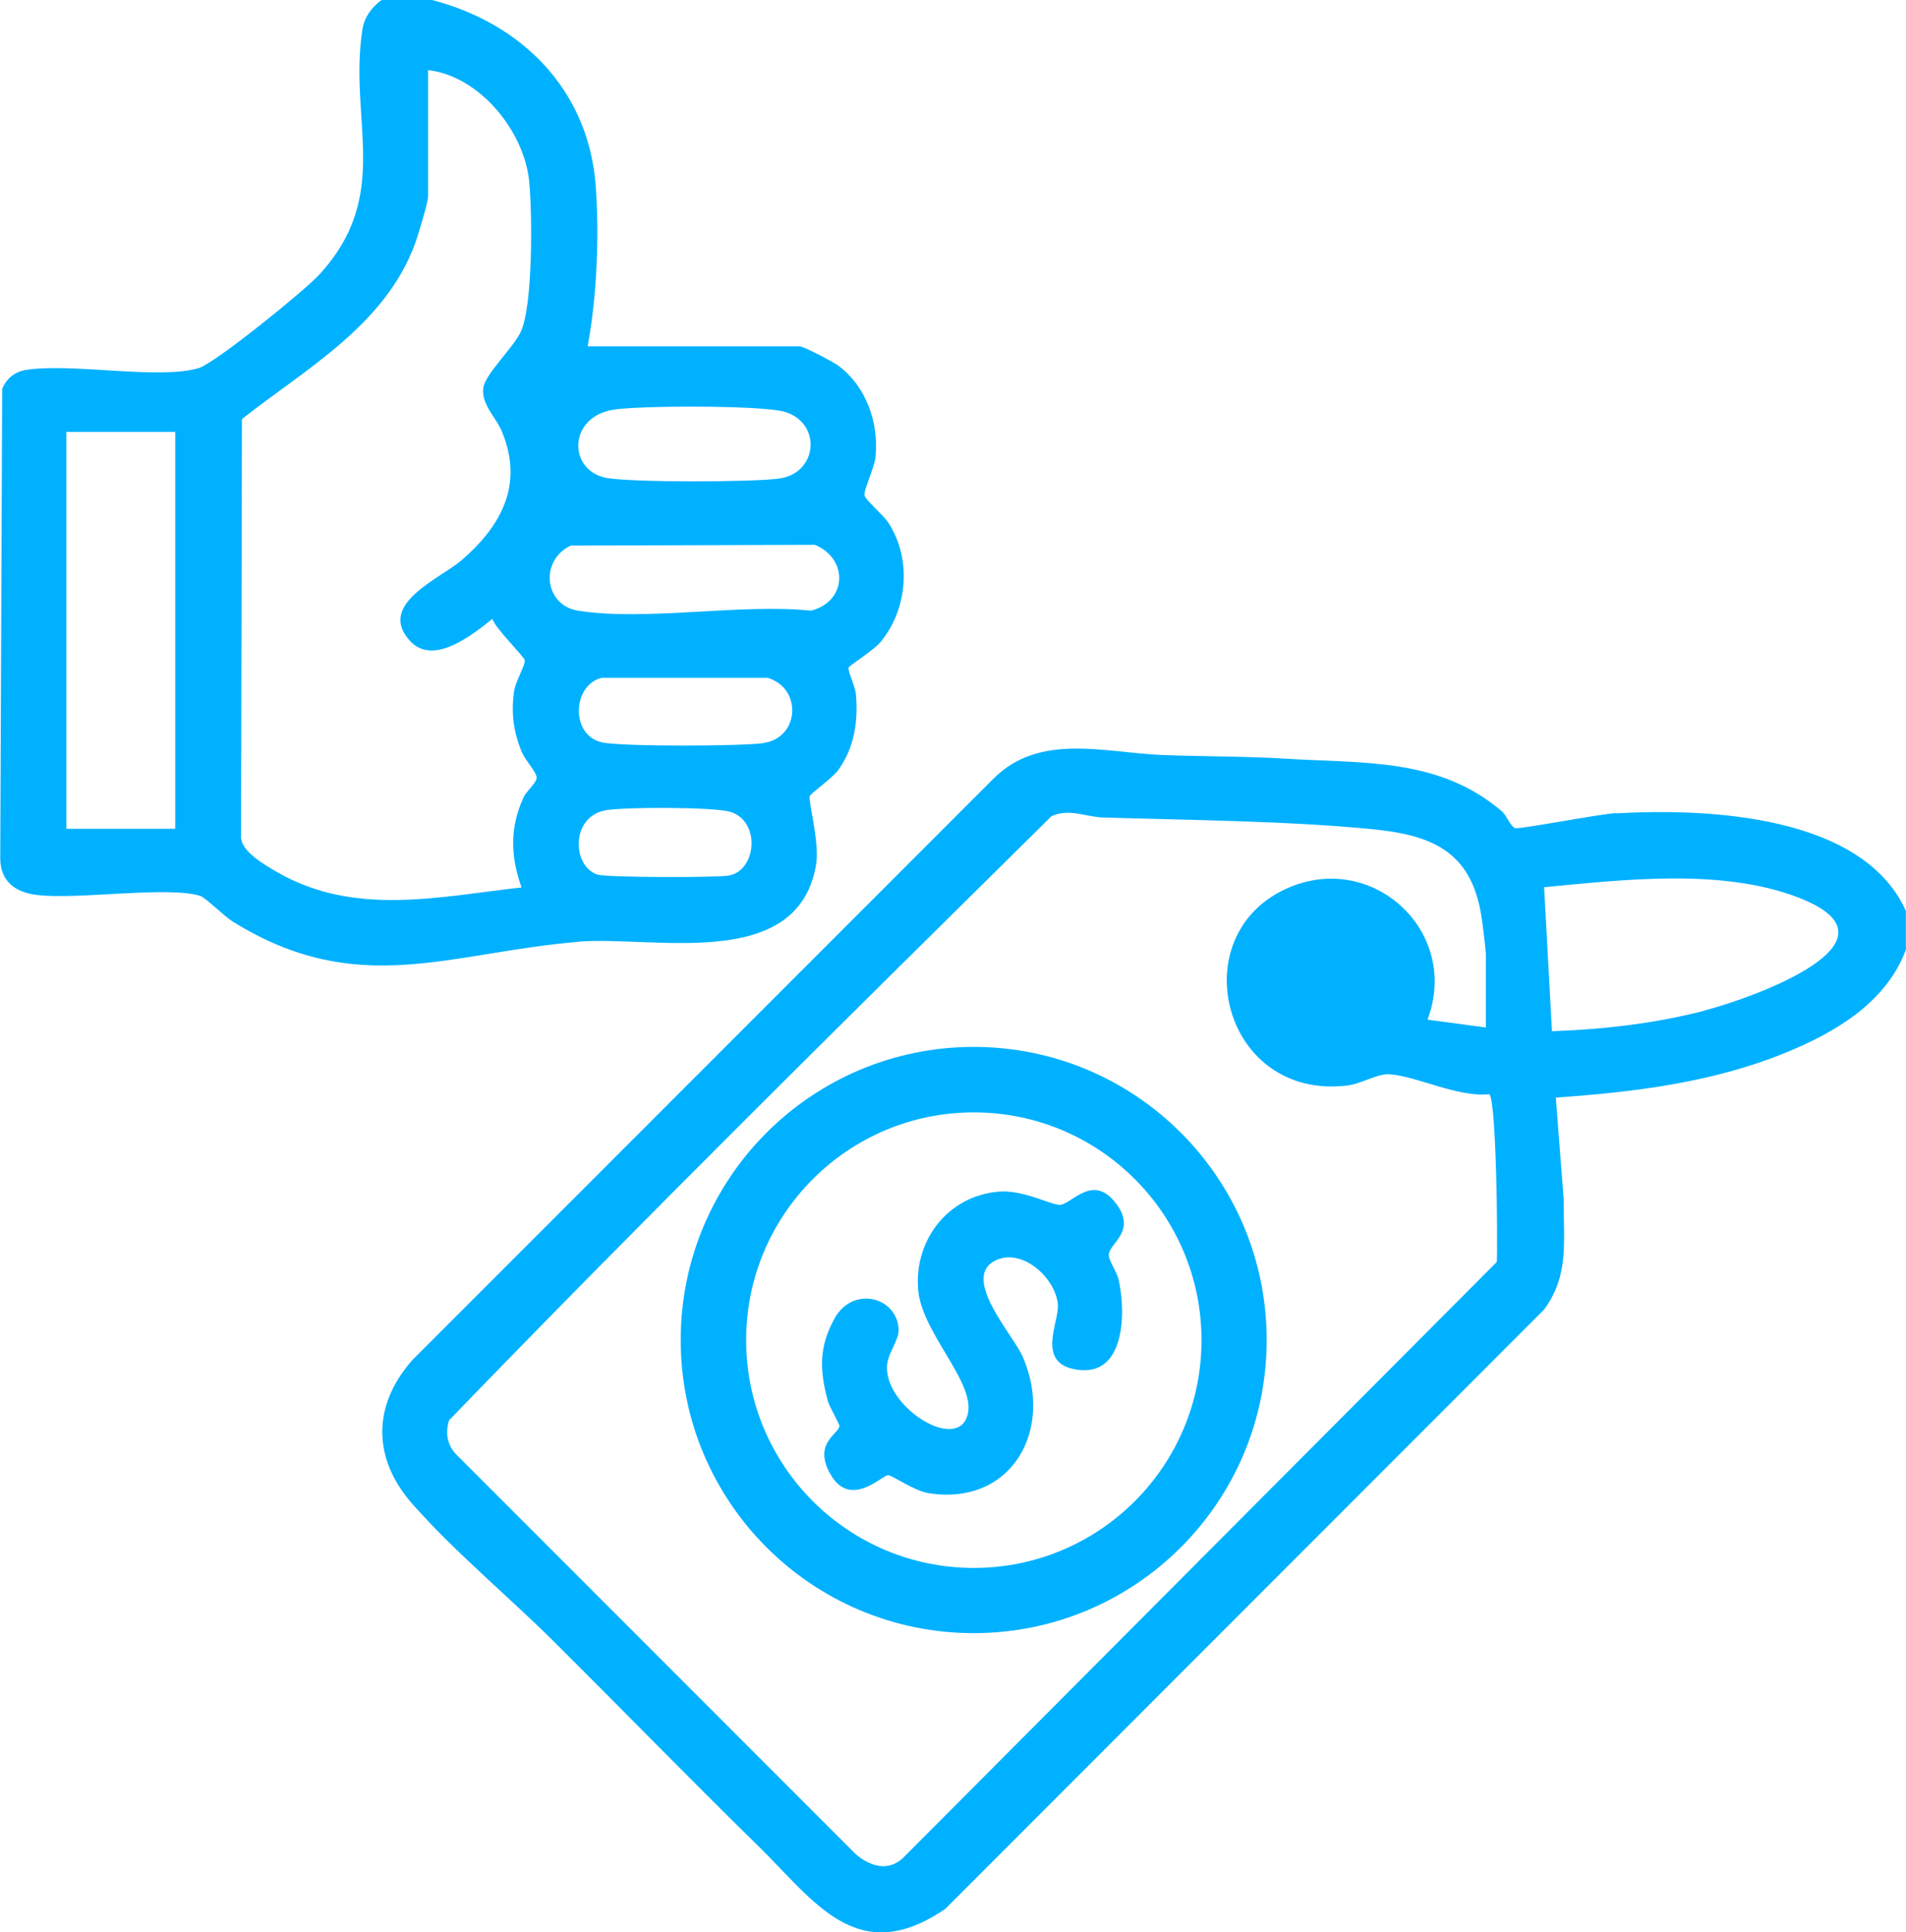 <?xml version="1.0" encoding="UTF-8"?> <svg xmlns="http://www.w3.org/2000/svg" id="Capa_2" data-name="Capa 2" viewBox="0 0 148.26 150.23"><g id="Capa_1-2" data-name="Capa 1"><g><path d="M44.95,73.22c5.9-.49,17.09,2.4,18.53-5.98.29-1.68-.61-4.96-.5-5.33.06-.22,1.76-1.4,2.22-2.03,1.26-1.75,1.56-3.77,1.38-5.88-.06-.65-.64-1.81-.57-2.09.04-.16,1.95-1.34,2.51-2.02,2.1-2.57,2.41-6.48.56-9.28-.39-.58-1.77-1.76-1.83-2.08-.08-.43.76-2.13.85-2.98.28-2.65-.71-5.5-2.88-7.11-.41-.31-2.71-1.51-3.02-1.51h-16.49c.72-3.84.92-8.64.62-12.57-.58-7.39-5.75-12.55-12.72-14.36h-3.93c-.75.54-1.35,1.35-1.49,2.29-1.09,7.1,2.35,12.82-3.34,19.05-1.14,1.25-8.1,6.88-9.37,7.27-3.05.94-9.88-.41-13.46.15-.87.14-1.52.67-1.85,1.48l-.15,36.49c0,1.8,1.19,2.67,2.89,2.86,3.24.37,10.09-.71,12.65.06.41.12,1.89,1.6,2.54,2,9.72,6.04,16.83,2.41,26.87,1.58ZM13.63,64.44H5.16v-30.86h8.47v30.86ZM56.73,68.07c-.94.18-9.46.16-10.22-.06-2-.58-2.18-4.51.61-5.01,1.45-.26,8.42-.27,9.71.13,2.34.73,2.03,4.53-.11,4.94ZM59.45,57.77c-1.65.26-11.14.29-12.63-.05-2.5-.56-2.28-4.5,0-5.02h12.88c2.71.8,2.5,4.63-.26,5.06ZM47.75,31.85c2.02-.32,11.56-.35,13.29.17,2.88.87,2.6,4.72-.38,5.18-1.96.3-11.69.32-13.53-.05-2.95-.6-2.97-4.74.62-5.3ZM44.4,42.42l18.99-.06c2.63,1.1,2.5,4.42-.31,5.12-5.51-.57-12.83.84-18.12,0-2.64-.42-3-3.92-.56-5.06ZM18.75,65.22l.07-32.64c5.04-3.96,11.19-7.33,13.5-13.73.21-.59.98-3.14.98-3.56V5.45c4,.46,7.47,4.74,7.86,8.63.25,2.45.3,9.74-.66,11.74-.6,1.26-2.77,3.26-2.91,4.36-.16,1.23.99,2.29,1.42,3.3,1.76,4.14.03,7.38-3.13,10.1-1.64,1.41-6.6,3.4-3.99,6.25,1.82,1.99,4.88-.49,6.41-1.71.22.73,2.46,2.91,2.52,3.22.06.33-.73,1.68-.83,2.4-.25,1.71-.04,3.21.62,4.78.24.57,1.09,1.48,1.13,1.91.04.43-.79,1.05-1.03,1.6-1.07,2.36-1,4.56-.14,6.97-6.48.73-12.96,2.26-18.96-1.16-.93-.53-2.72-1.56-2.84-2.6Z" style="fill: #00b1ff;"></path><path d="M125.71,63.22c-1.29.07-7.44,1.26-7.83,1.17-.37-.09-.67-.98-1.07-1.32-4.89-4.16-10.68-3.7-16.79-4.08-3.21-.2-6.47-.16-9.69-.29-4.43-.19-9.44-1.73-13.02,1.81l-45.23,45.23c-3.13,3.54-3.12,7.66,0,11.2,3.35,3.79,7.45,7.16,11.05,10.74,5.31,5.28,10.54,10.65,15.88,15.88,4.35,4.26,7.68,9.53,14.52,4.86l46.58-46.6c1.98-2.69,1.49-5.33,1.53-8.48l-.62-8c6.11-.43,12.14-1.16,17.85-3.48,3.88-1.58,7.84-3.9,9.38-8.01v-3.03c-3.38-7.48-15.42-7.98-22.55-7.58ZM116.43,98.12l-46.21,46.36c-1.15,1.06-2.55.63-3.65-.31l-31.01-31.01c-.77-.74-.95-1.76-.62-2.74,15.34-15.87,31.12-31.42,46.84-46.95,1.34-.65,2.7.05,3.99.09,6.73.21,14.23.26,20.88.9,4.57.44,7.7,1.63,8.55,6.58.11.63.38,2.77.38,3.25v5.6l-4.54-.61c2.61-6.91-4.43-13.33-11.16-10.1-7.91,3.79-4.68,16.39,4.93,15.22,1.13-.14,2.33-.95,3.32-.87,2.14.17,5.26,1.8,7.71,1.55.56.34.67,11.49.59,13.06ZM132.59,78.58c-3.85,1-7.88,1.46-11.87,1.6l-.61-11.2c6.19-.58,13.7-1.48,19.66.76,9.06,3.41-3.45,7.86-7.19,8.83Z" style="fill: #00b1ff;"></path><path d="M75.74,81.4c-12.59,0-22.79,10.2-22.79,22.79s10.2,22.79,22.79,22.79,22.79-10.2,22.79-22.79-10.2-22.79-22.79-22.79ZM75.75,121.91c-9.78,0-17.71-7.93-17.71-17.71s7.93-17.71,17.71-17.71,17.71,7.93,17.71,17.71-7.93,17.71-17.71,17.71Z" style="fill: #00b1ff;"></path><path d="M86.85,93.63c-1.79-2.48-3.5,0-4.39.05-.65.04-2.85-1.18-4.75-1.03-3.94.32-6.62,3.74-6.29,7.64.29,3.35,4.4,7.11,3.87,9.61-.66,3.09-6.3-.33-6.3-3.56,0-1.11.96-2.09.91-3-.14-2.52-3.58-3.4-5-.8-1.21,2.21-1.14,3.97-.53,6.31.14.56.93,1.82.92,2.03-.05.61-1.98,1.3-.78,3.59,1.57,3.01,4.16.15,4.59.23.41.07,2.03,1.23,3.15,1.4,6.46,1,9.77-4.95,7.3-10.62-.76-1.74-4.96-6.26-2-7.53,2.09-.89,4.66,1.55,4.74,3.57.05,1.31-1.58,4.29,1.15,4.91,4.03.92,4.18-4.18,3.58-6.91-.14-.64-.78-1.49-.77-1.96.02-.89,2.16-1.78.61-3.93Z" style="fill: #00b1ff;"></path></g></g></svg> 